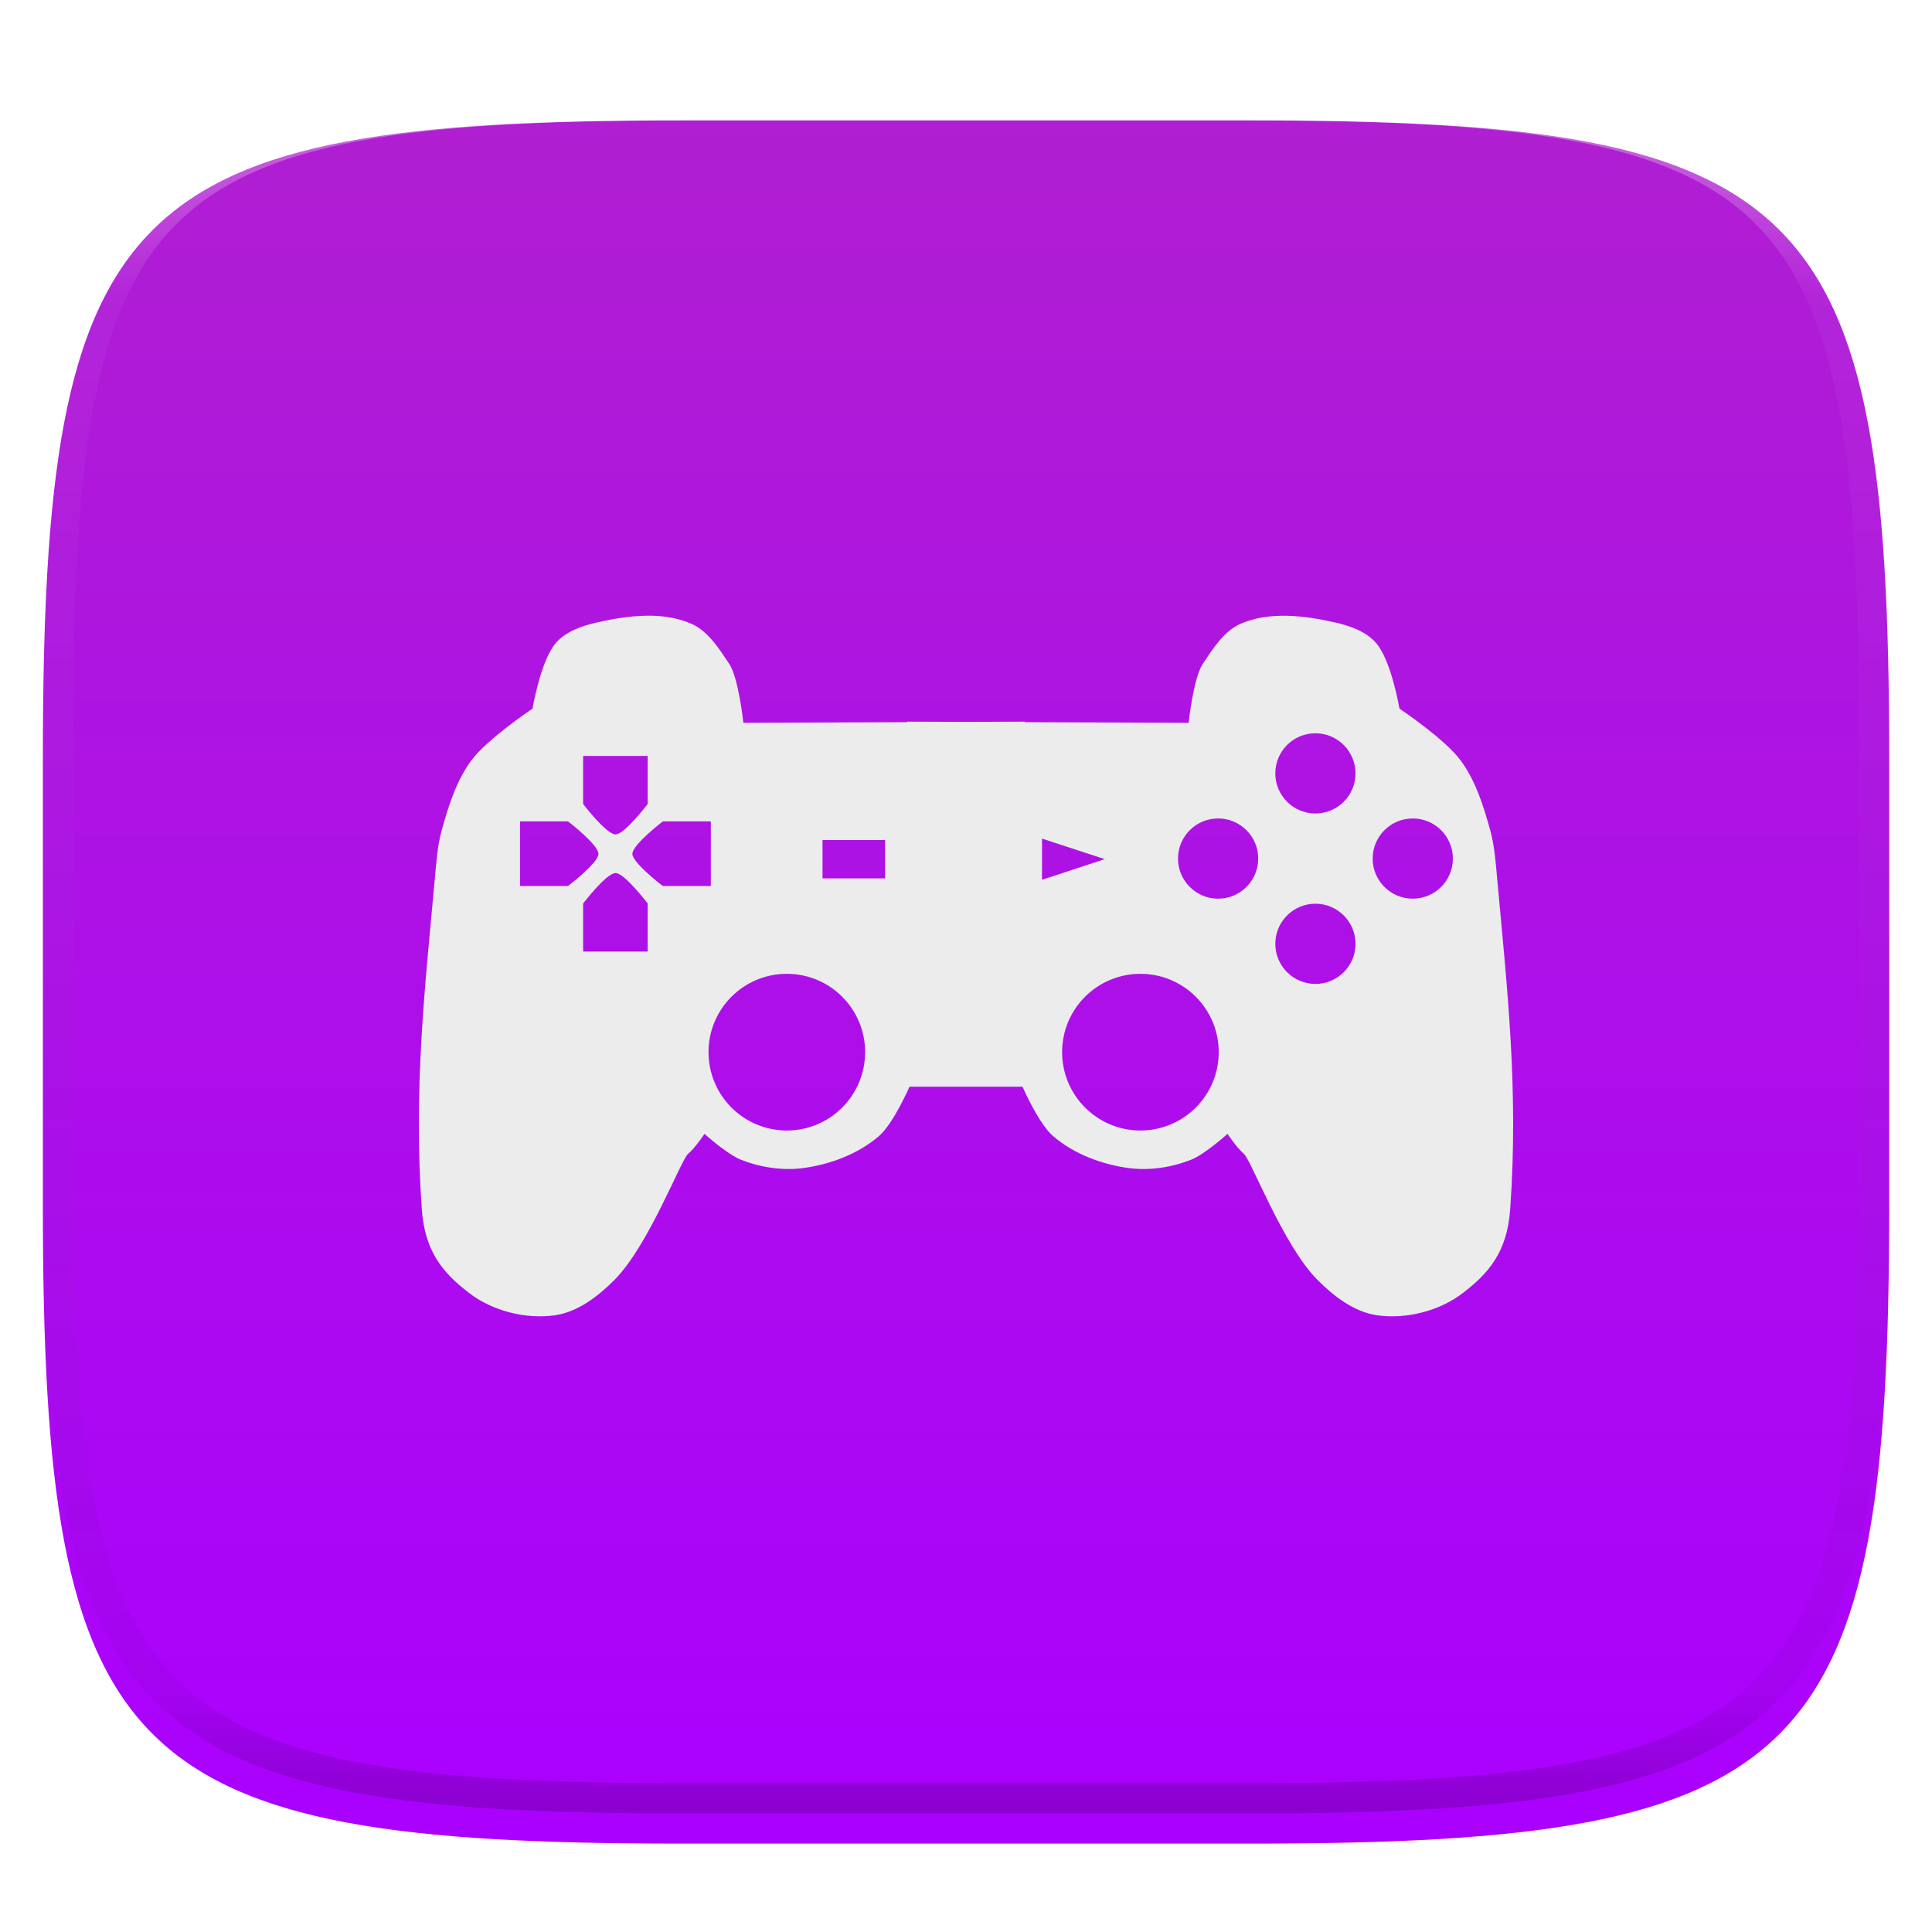 <svg xmlns="http://www.w3.org/2000/svg" style="isolation:isolate" width="256" height="256" viewBox="0 0 256 256">
 <defs>
  <clipPath id="_clipPath_IdOoaqw0DihvdpToBly2XBStWmOVJEXf">
   <rect width="256" height="256"/>
  </clipPath>
 </defs>
 <g clip-path="url(#_clipPath_IdOoaqw0DihvdpToBly2XBStWmOVJEXf)">
  <defs>
   <filter id="pJaNbBTSm8MTD6bcm6HU6C4QcWdNxZT0" width="400%" height="400%" x="-200%" y="-200%" color-interpolation-filters="sRGB" filterUnits="objectBoundingBox">
    <feGaussianBlur xmlns="http://www.w3.org/2000/svg" in="SourceGraphic" stdDeviation="4.294"/>
    <feOffset xmlns="http://www.w3.org/2000/svg" dx="0" dy="4" result="pf_100_offsetBlur"/>
    <feFlood xmlns="http://www.w3.org/2000/svg" flood-opacity=".4"/>
    <feComposite xmlns="http://www.w3.org/2000/svg" in2="pf_100_offsetBlur" operator="in" result="pf_100_dropShadow"/>
    <feBlend xmlns="http://www.w3.org/2000/svg" in="SourceGraphic" in2="pf_100_dropShadow" mode="normal"/>
   </filter>
  </defs>
  <g filter="url(#pJaNbBTSm8MTD6bcm6HU6C4QcWdNxZT0)">
   <linearGradient id="_lgradient_44" x1="0" x2="0" y1="0" y2="1" gradientTransform="matrix(244.648,0,0,228.338,5.68,11.95)" gradientUnits="userSpaceOnUse">
    <stop offset="0%" style="stop-color:#B01FD1"/>
    <stop offset="100%" style="stop-color:#A0F"/>
   </linearGradient>
   <path fill="url(#_lgradient_44)" d="M 165.689 11.95 C 239.745 11.95 250.328 22.507 250.328 96.494 L 250.328 155.745 C 250.328 229.731 239.745 240.288 165.689 240.288 L 90.319 240.288 C 16.264 240.288 5.68 229.731 5.68 155.745 L 5.68 96.494 C 5.68 22.507 16.264 11.95 90.319 11.95 L 165.689 11.95 Z"/>
  </g>
  <g opacity=".4">
   <linearGradient id="_lgradient_45" x1=".517" x2=".517" y1="0" y2="1" gradientTransform="matrix(244.65,0,0,228.34,5.68,11.95)" gradientUnits="userSpaceOnUse">
    <stop offset="0%" style="stop-color:#FFF"/>
    <stop offset="12.5%" stop-opacity=".098" style="stop-color:#FFF"/>
    <stop offset="92.5%" stop-opacity=".098" style="stop-color:#000"/>
    <stop offset="100%" stop-opacity=".498" style="stop-color:#000"/>
   </linearGradient>
   <path fill="url(#_lgradient_45)" fill-rule="evenodd" d="M 165.068 11.951 C 169.396 11.941 173.724 11.991 178.052 12.089 C 181.927 12.167 185.803 12.315 189.678 12.541 C 193.131 12.737 196.583 13.022 200.026 13.395 C 203.085 13.73 206.144 14.181 209.174 14.741 C 211.889 15.243 214.574 15.881 217.22 16.657 C 219.62 17.355 221.971 18.219 224.243 19.241 C 226.358 20.184 228.384 21.304 230.302 22.591 C 232.142 23.829 233.863 25.244 235.437 26.806 C 237.001 28.378 238.417 30.088 239.656 31.925 C 240.945 33.841 242.066 35.865 243.02 37.967 C 244.043 40.247 244.909 42.585 245.617 44.972 C 246.394 47.615 247.034 50.297 247.535 53.009 C 248.096 56.035 248.548 59.081 248.883 62.136 C 249.257 65.575 249.542 69.014 249.739 72.462 C 249.965 76.323 250.112 80.194 250.201 84.055 C 250.289 88.378 250.339 92.701 250.329 97.014 L 250.329 155.226 C 250.339 159.549 250.289 163.862 250.201 168.185 C 250.112 172.056 249.965 175.917 249.739 179.778 C 249.542 183.226 249.257 186.675 248.883 190.104 C 248.548 193.159 248.096 196.215 247.535 199.241 C 247.034 201.943 246.394 204.625 245.617 207.268 C 244.909 209.655 244.043 212.003 243.02 214.273 C 242.066 216.385 240.945 218.399 239.656 220.315 C 238.417 222.152 237.001 223.872 235.437 225.434 C 233.863 226.996 232.142 228.411 230.302 229.649 C 228.384 230.936 226.358 232.056 224.243 232.999 C 221.971 234.021 219.62 234.885 217.22 235.593 C 214.574 236.369 211.889 237.007 209.174 237.499 C 206.144 238.068 203.085 238.51 200.026 238.845 C 196.583 239.218 193.131 239.503 189.678 239.699 C 185.803 239.925 181.927 240.073 178.052 240.161 C 173.724 240.249 169.396 240.299 165.068 240.289 L 90.942 240.289 C 86.614 240.299 82.286 240.249 77.958 240.161 C 74.083 240.073 70.207 239.925 66.332 239.699 C 62.879 239.503 59.427 239.218 55.984 238.845 C 52.925 238.51 49.866 238.068 46.836 237.499 C 44.121 237.007 41.436 236.369 38.79 235.593 C 36.39 234.885 34.039 234.021 31.767 232.999 C 29.652 232.056 27.626 230.936 25.708 229.649 C 23.868 228.411 22.147 226.996 20.573 225.434 C 19.009 223.872 17.593 222.152 16.354 220.315 C 15.065 218.399 13.944 216.385 12.99 214.273 C 11.967 212.003 11.101 209.655 10.393 207.268 C 9.616 204.625 8.976 201.943 8.475 199.241 C 7.914 196.215 7.462 193.159 7.127 190.104 C 6.753 186.675 6.468 183.226 6.271 179.778 C 6.045 175.917 5.898 172.056 5.809 168.185 C 5.721 163.862 5.671 159.549 5.681 155.226 L 5.681 97.014 C 5.671 92.701 5.721 88.378 5.809 84.055 C 5.898 80.194 6.045 76.323 6.271 72.462 C 6.468 69.014 6.753 65.575 7.127 62.136 C 7.462 59.081 7.914 56.035 8.475 53.009 C 8.976 50.297 9.616 47.615 10.393 44.972 C 11.101 42.585 11.967 40.247 12.99 37.967 C 13.944 35.865 15.065 33.841 16.354 31.925 C 17.593 30.088 19.009 28.378 20.573 26.806 C 22.147 25.244 23.868 23.829 25.708 22.591 C 27.626 21.304 29.652 20.184 31.767 19.241 C 34.039 18.219 36.39 17.355 38.79 16.657 C 41.436 15.881 44.121 15.243 46.836 14.741 C 49.866 14.181 52.925 13.73 55.984 13.395 C 59.427 13.022 62.879 12.737 66.332 12.541 C 70.207 12.315 74.083 12.167 77.958 12.089 C 82.286 11.991 86.614 11.941 90.942 11.951 L 165.068 11.951 Z M 165.078 15.96 C 169.376 15.95 173.675 15.999 177.973 16.087 C 181.8 16.176 185.626 16.323 189.452 16.539 C 192.836 16.736 196.219 17.011 199.583 17.384 C 202.554 17.699 205.515 18.131 208.446 18.681 C 211.023 19.153 213.58 19.762 216.099 20.499 C 218.322 21.147 220.495 21.953 222.6 22.896 C 224.509 23.751 226.338 24.763 228.069 25.922 C 229.692 27.013 231.207 28.26 232.594 29.646 C 233.981 31.031 235.23 32.544 236.332 34.165 C 237.492 35.894 238.506 37.712 239.361 39.608 C 240.306 41.72 241.112 43.892 241.761 46.102 C 242.509 48.617 243.109 51.162 243.591 53.736 C 244.132 56.664 244.565 59.611 244.889 62.578 C 245.263 65.938 245.539 69.308 245.735 72.688 C 245.952 76.51 246.109 80.322 246.188 84.144 C 246.276 88.437 246.325 92.721 246.325 97.014 C 246.325 97.014 246.325 97.014 246.325 97.014 L 246.325 155.226 C 246.325 155.226 246.325 155.226 246.325 155.226 C 246.325 159.519 246.276 163.803 246.188 168.096 C 246.109 171.918 245.952 175.74 245.735 179.552 C 245.539 182.932 245.263 186.302 244.889 189.672 C 244.565 192.629 244.132 195.576 243.591 198.504 C 243.109 201.078 242.509 203.623 241.761 206.138 C 241.112 208.358 240.306 210.52 239.361 212.632 C 238.506 214.528 237.492 216.356 236.332 218.075 C 235.23 219.706 233.981 221.219 232.594 222.604 C 231.207 223.98 229.692 225.227 228.069 226.318 C 226.338 227.477 224.509 228.489 222.6 229.344 C 220.495 230.297 218.322 231.093 216.099 231.741 C 213.58 232.478 211.023 233.087 208.446 233.559 C 205.515 234.109 202.554 234.541 199.583 234.865 C 196.219 235.229 192.836 235.514 189.452 235.701 C 185.626 235.917 181.8 236.074 177.973 236.153 C 173.675 236.251 169.376 236.29 165.078 236.29 C 165.078 236.29 165.078 236.29 165.068 236.29 L 90.942 236.29 C 90.932 236.29 90.932 236.29 90.932 236.29 C 86.634 236.29 82.335 236.251 78.037 236.153 C 74.21 236.074 70.384 235.917 66.558 235.701 C 63.174 235.514 59.791 235.229 56.427 234.865 C 53.456 234.541 50.495 234.109 47.564 233.559 C 44.987 233.087 42.43 232.478 39.911 231.741 C 37.688 231.093 35.515 230.297 33.41 229.344 C 31.501 228.489 29.672 227.477 27.941 226.318 C 26.318 225.227 24.803 223.98 23.416 222.604 C 22.029 221.219 20.78 219.706 19.678 218.075 C 18.518 216.356 17.504 214.528 16.649 212.632 C 15.704 210.52 14.898 208.358 14.249 206.138 C 13.501 203.623 12.901 201.078 12.419 198.504 C 11.878 195.576 11.445 192.629 11.121 189.672 C 10.747 186.302 10.472 182.932 10.275 179.552 C 10.058 175.74 9.901 171.918 9.822 168.096 C 9.734 163.803 9.685 159.519 9.685 155.226 C 9.685 155.226 9.685 155.226 9.685 155.226 L 9.685 97.014 C 9.685 97.014 9.685 97.014 9.685 97.014 C 9.685 92.721 9.734 88.437 9.822 84.144 C 9.901 80.322 10.058 76.51 10.275 72.688 C 10.472 69.308 10.747 65.938 11.121 62.578 C 11.445 59.611 11.878 56.664 12.419 53.736 C 12.901 51.162 13.501 48.617 14.249 46.102 C 14.898 43.892 15.704 41.72 16.649 39.608 C 17.504 37.712 18.518 35.894 19.678 34.165 C 20.78 32.544 22.029 31.031 23.416 29.646 C 24.803 28.26 26.318 27.013 27.941 25.922 C 29.672 24.763 31.501 23.751 33.41 22.896 C 35.515 21.953 37.688 21.147 39.911 20.499 C 42.43 19.762 44.987 19.153 47.564 18.681 C 50.495 18.131 53.456 17.699 56.427 17.384 C 59.791 17.011 63.174 16.736 66.558 16.539 C 70.384 16.323 74.21 16.176 78.037 16.087 C 82.335 15.999 86.634 15.95 90.932 15.96 C 90.932 15.96 90.932 15.96 90.942 15.96 L 165.068 15.96 C 165.078 15.96 165.078 15.96 165.078 15.96 Z"/>
  </g>
  <path fill="#ECECEC" d="M 86.222 81.582 C 85.953 81.578 85.679 81.585 85.408 81.591 C 83.241 81.646 81.044 82.031 78.989 82.503 C 77.064 82.945 74.995 83.682 73.685 85.16 C 71.631 87.476 70.563 93.897 70.563 93.897 C 70.563 93.897 64.548 97.918 62.447 100.772 C 60.47 103.456 59.432 106.762 58.539 109.973 C 57.947 112.1 57.808 114.33 57.608 116.528 C 56.29 131.045 54.767 144.259 55.892 160.231 C 56.293 165.931 58.777 168.726 62.136 171.313 C 65.245 173.708 69.645 174.834 73.53 174.281 C 76.579 173.846 79.295 171.738 81.462 169.549 C 85.981 164.984 90.231 153.68 91.168 152.9 C 92.105 152.119 93.35 150.243 93.35 150.243 C 93.35 150.243 96.348 152.953 98.188 153.676 C 100.777 154.692 103.703 155.143 106.46 154.771 C 110.041 154.289 113.702 152.903 116.447 150.553 C 118.399 148.882 120.51 143.998 120.51 143.998 L 135.491 143.998 C 135.491 143.998 137.601 148.882 139.554 150.553 C 142.299 152.903 145.96 154.289 149.541 154.771 C 152.297 155.143 155.223 154.692 157.812 153.676 C 159.653 152.953 162.651 150.243 162.651 150.243 C 162.651 150.243 163.896 152.119 164.833 152.9 C 165.769 153.68 170.01 164.984 174.529 169.549 C 176.696 171.738 179.421 173.847 182.47 174.281 C 186.356 174.834 190.755 173.708 193.864 171.313 C 197.223 168.726 199.707 165.93 200.108 160.231 C 201.233 144.259 199.71 131.045 198.392 116.528 C 198.192 114.33 198.043 112.1 197.451 109.973 C 196.558 106.762 195.53 103.456 193.553 100.772 C 191.452 97.918 185.437 93.897 185.437 93.897 C 185.437 93.897 184.359 87.476 182.305 85.16 C 180.995 83.682 178.936 82.945 177.011 82.503 C 172.9 81.56 168.218 80.969 164.357 82.668 C 162.136 83.645 160.622 86.099 159.373 87.972 C 158.124 89.845 157.502 95.777 157.502 95.777 L 135.801 95.69 L 135.801 95.622 L 128.005 95.651 L 120.199 95.622 L 120.199 95.69 L 98.499 95.777 C 98.499 95.777 97.876 89.844 96.627 87.972 C 95.379 86.099 93.864 83.645 91.643 82.668 C 89.954 81.924 88.11 81.61 86.223 81.582 L 86.222 81.582 Z M 174.299 97.164 C 177.233 97.164 179.612 99.544 179.612 102.478 C 179.612 105.412 177.233 107.792 174.299 107.792 C 171.364 107.792 168.985 105.412 168.985 102.478 C 168.985 99.544 171.364 97.164 174.299 97.164 Z M 77.268 100.17 L 85.82 100.17 L 85.82 106.531 C 85.82 106.531 82.72 110.614 81.544 110.565 C 80.294 110.513 77.267 106.531 77.267 106.531 L 77.268 100.17 Z M 161.407 108.451 C 164.342 108.451 166.721 110.831 166.721 113.765 C 166.721 116.699 164.341 119.079 161.407 119.079 C 158.473 119.079 156.093 116.699 156.093 113.765 C 156.093 110.83 158.473 108.451 161.407 108.451 Z M 187.2 108.451 C 190.135 108.451 192.514 110.831 192.514 113.765 C 192.514 116.699 190.135 119.079 187.2 119.079 C 184.266 119.079 181.886 116.699 181.886 113.765 C 181.886 110.83 184.266 108.451 187.2 108.451 Z M 68.901 108.839 L 75.261 108.839 C 75.261 108.839 79.243 111.876 79.295 113.125 C 79.344 114.302 75.261 117.401 75.261 117.401 L 68.901 117.401 L 68.901 108.839 Z M 87.828 108.839 L 94.189 108.839 L 94.189 117.401 L 87.828 117.401 C 87.828 117.401 83.745 114.301 83.794 113.125 C 83.847 111.876 87.828 108.839 87.828 108.839 L 87.828 108.839 Z M 138.071 111.118 L 146.39 113.842 L 138.071 116.577 L 138.071 111.118 Z M 108.989 111.31 L 117.277 111.31 L 117.277 116.385 L 108.989 116.385 L 108.989 111.31 Z M 81.545 115.685 C 82.722 115.636 85.821 119.719 85.821 119.719 L 85.821 126.079 L 77.269 126.079 L 77.269 119.719 C 77.269 119.719 80.296 115.737 81.545 115.685 L 81.545 115.685 Z M 174.3 119.748 C 177.234 119.748 179.613 122.127 179.613 125.061 C 179.613 127.996 177.234 130.375 174.3 130.375 C 171.365 130.375 168.986 127.996 168.986 125.061 C 168.986 122.127 171.365 119.748 174.3 119.748 Z M 104.258 129.037 C 109.99 129.037 114.633 133.68 114.633 139.412 C 114.633 145.144 109.99 149.797 104.258 149.797 C 98.526 149.797 93.883 145.144 93.883 139.412 C 93.883 133.68 98.526 129.037 104.258 129.037 Z M 151.112 129.037 C 156.844 129.037 161.487 133.68 161.487 139.412 C 161.487 145.144 156.844 149.797 151.112 149.797 C 145.379 149.797 140.736 145.144 140.736 139.412 C 140.736 133.68 145.379 129.037 151.112 129.037 Z"/>
 </g>
</svg>

